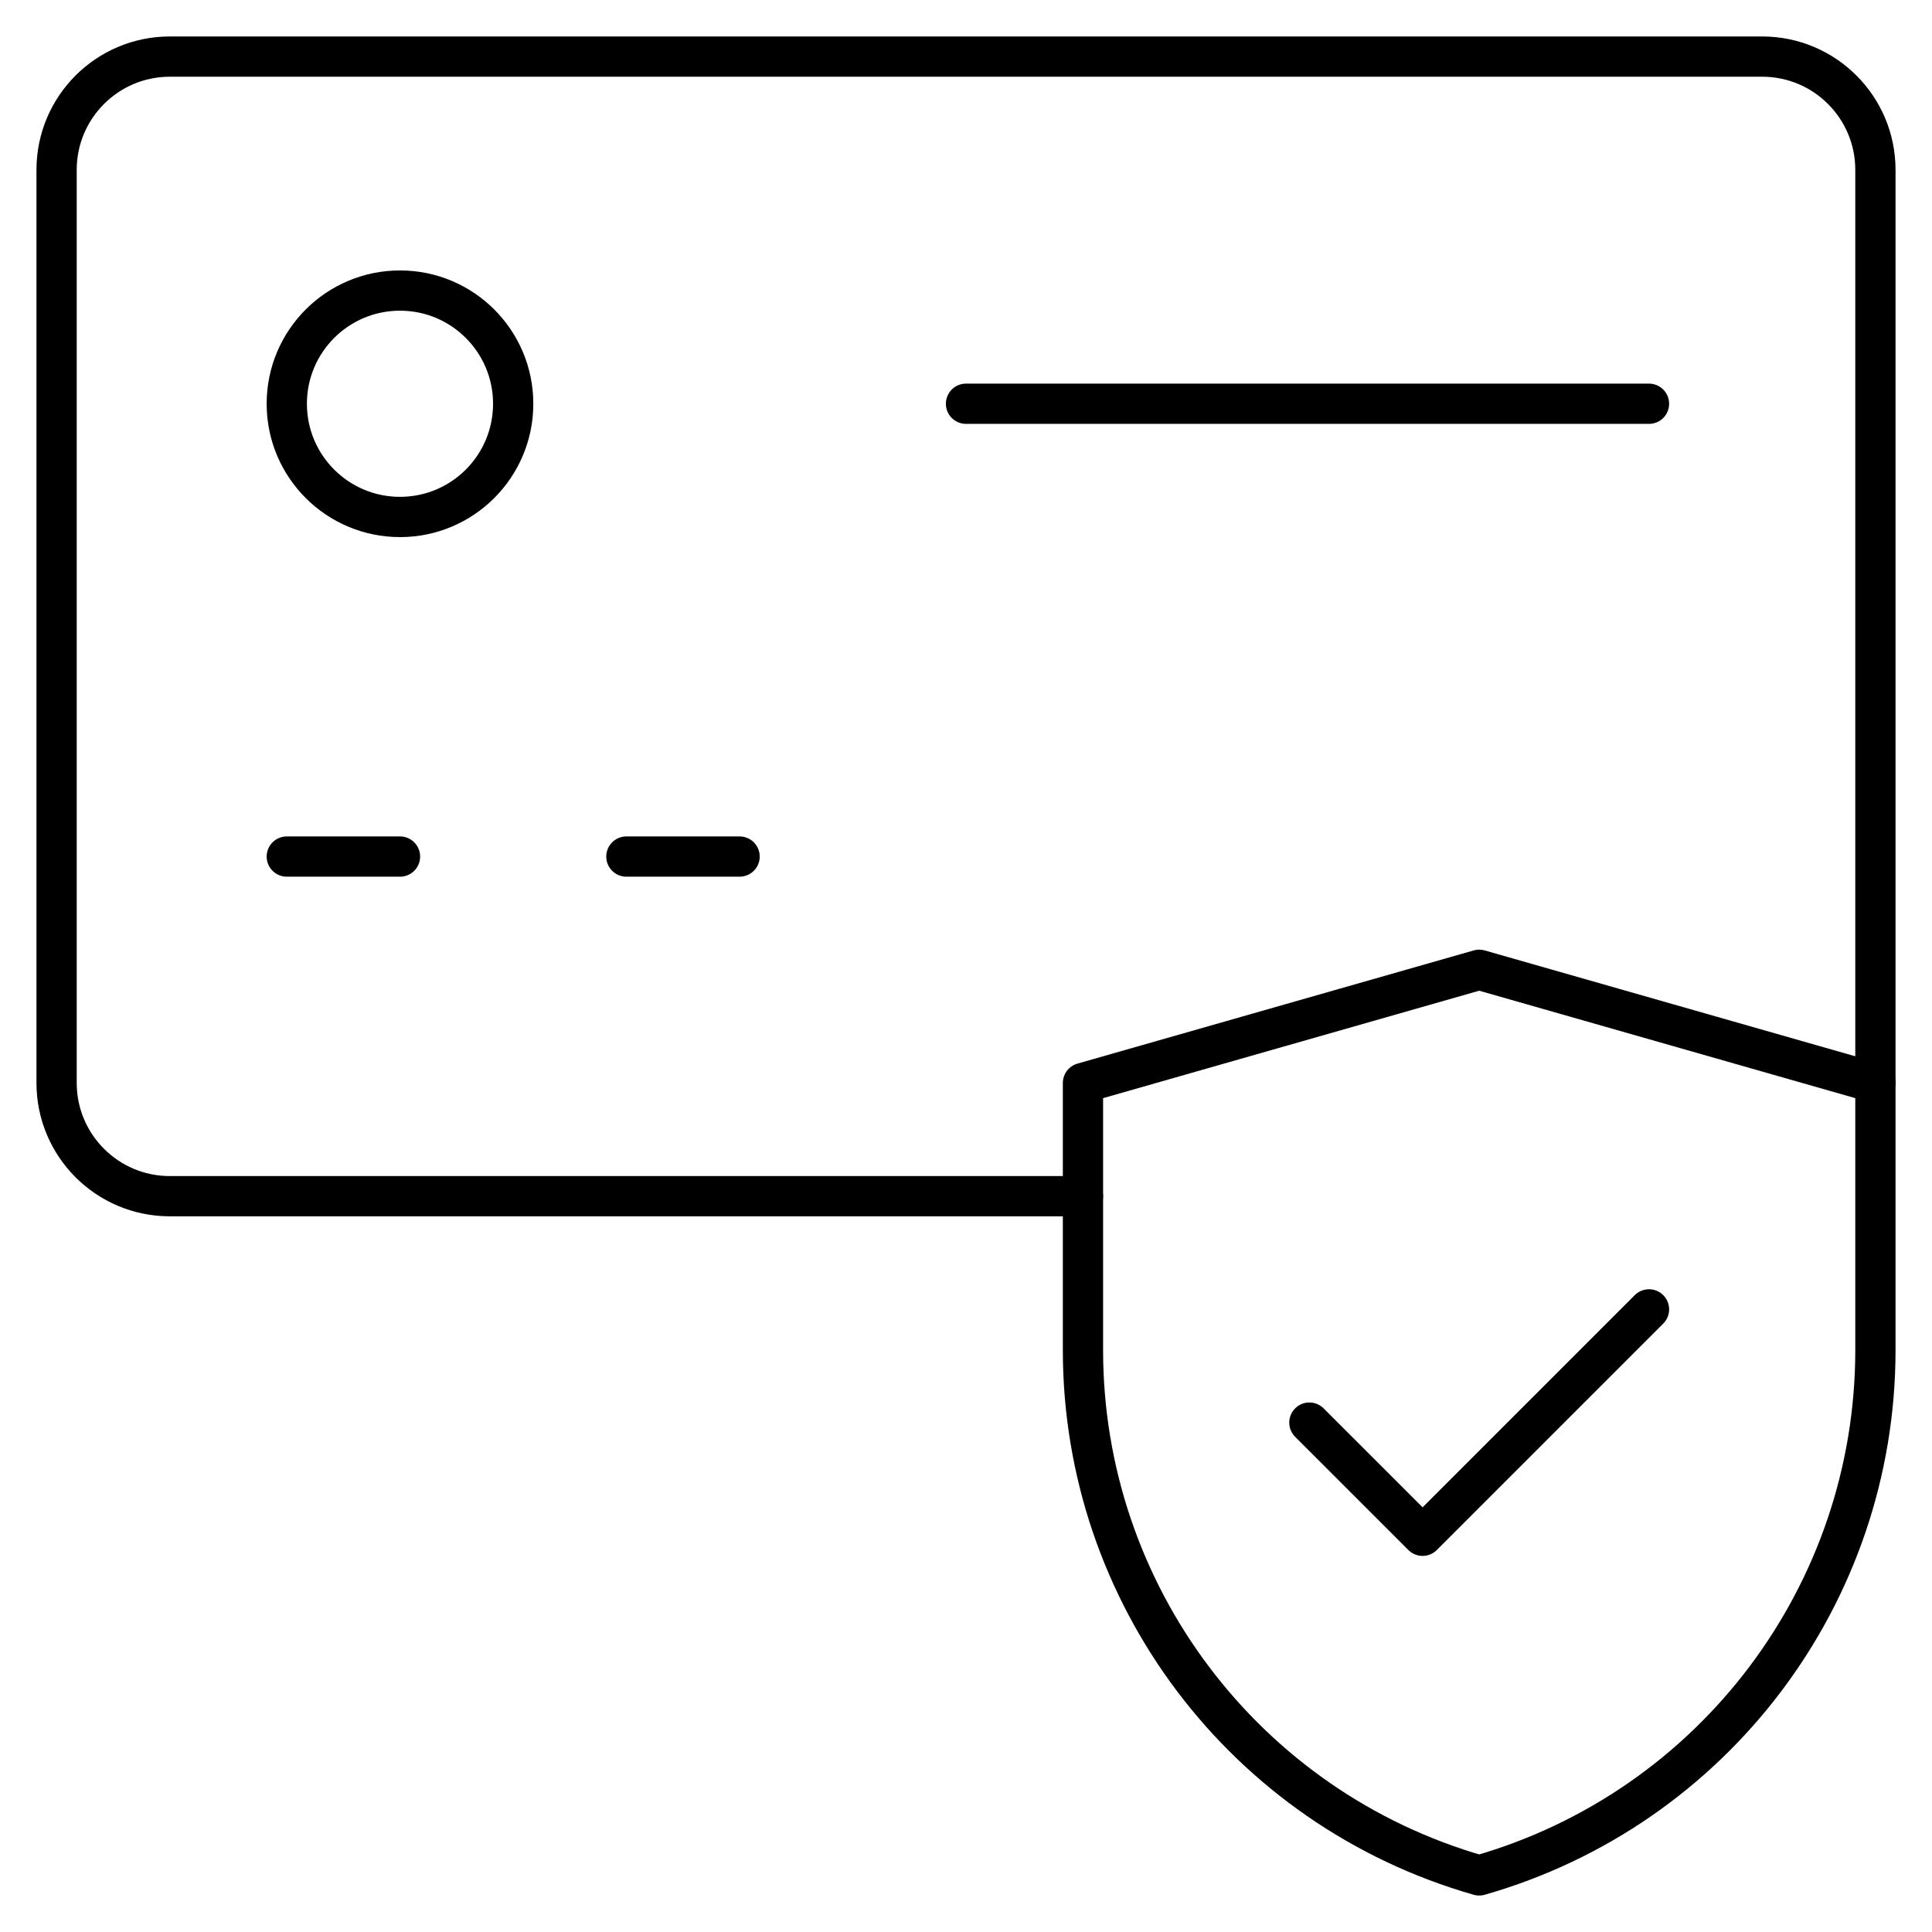 <svg width="48" height="48" viewBox="0 0 48 48" fill="none" xmlns="http://www.w3.org/2000/svg">
<mask id="mask0_149_626" style="mask-type:luminance" maskUnits="userSpaceOnUse" x="0" y="0" width="48" height="48">
<path d="M0 3.8147e-06H48V48H0V3.8147e-06Z" fill="white"/>
</mask>
<g mask="url(#mask0_149_626)">
<path d="M12.75 10.031C12.75 11.585 11.491 12.844 9.938 12.844C8.384 12.844 7.125 11.585 7.125 10.031C7.125 8.478 8.384 7.219 9.938 7.219C11.491 7.219 12.75 8.478 12.75 10.031Z" stroke="black" stroke-miterlimit="10" stroke-linecap="round" stroke-linejoin="round"/>
<path d="M46.594 26.906V4.219C46.594 2.666 45.334 1.406 43.781 1.406H4.219C2.666 1.406 1.406 2.666 1.406 4.219V26.906C1.406 28.459 2.666 29.719 4.219 29.719H26.906" stroke="black" stroke-miterlimit="10" stroke-linecap="round" stroke-linejoin="round"/>
<path d="M36.75 46.594C30.923 44.929 26.906 39.603 26.906 33.544V26.906L36.75 24.094L46.594 26.906V33.544C46.594 39.603 42.577 44.929 36.75 46.594Z" stroke="black" stroke-miterlimit="10" stroke-linecap="round" stroke-linejoin="round"/>
<path d="M32.531 35.344L35.344 38.156L40.969 32.531" stroke="black" stroke-miterlimit="10" stroke-linecap="round" stroke-linejoin="round"/>
<path d="M7.125 21.281H9.938" stroke="black" stroke-miterlimit="10" stroke-linecap="round" stroke-linejoin="round"/>
<path d="M15.562 21.281H18.375" stroke="black" stroke-miterlimit="10" stroke-linecap="round" stroke-linejoin="round"/>
<path d="M24 10.031H40.969" stroke="black" stroke-miterlimit="10" stroke-linecap="round" stroke-linejoin="round"/>
</g>
</svg>
